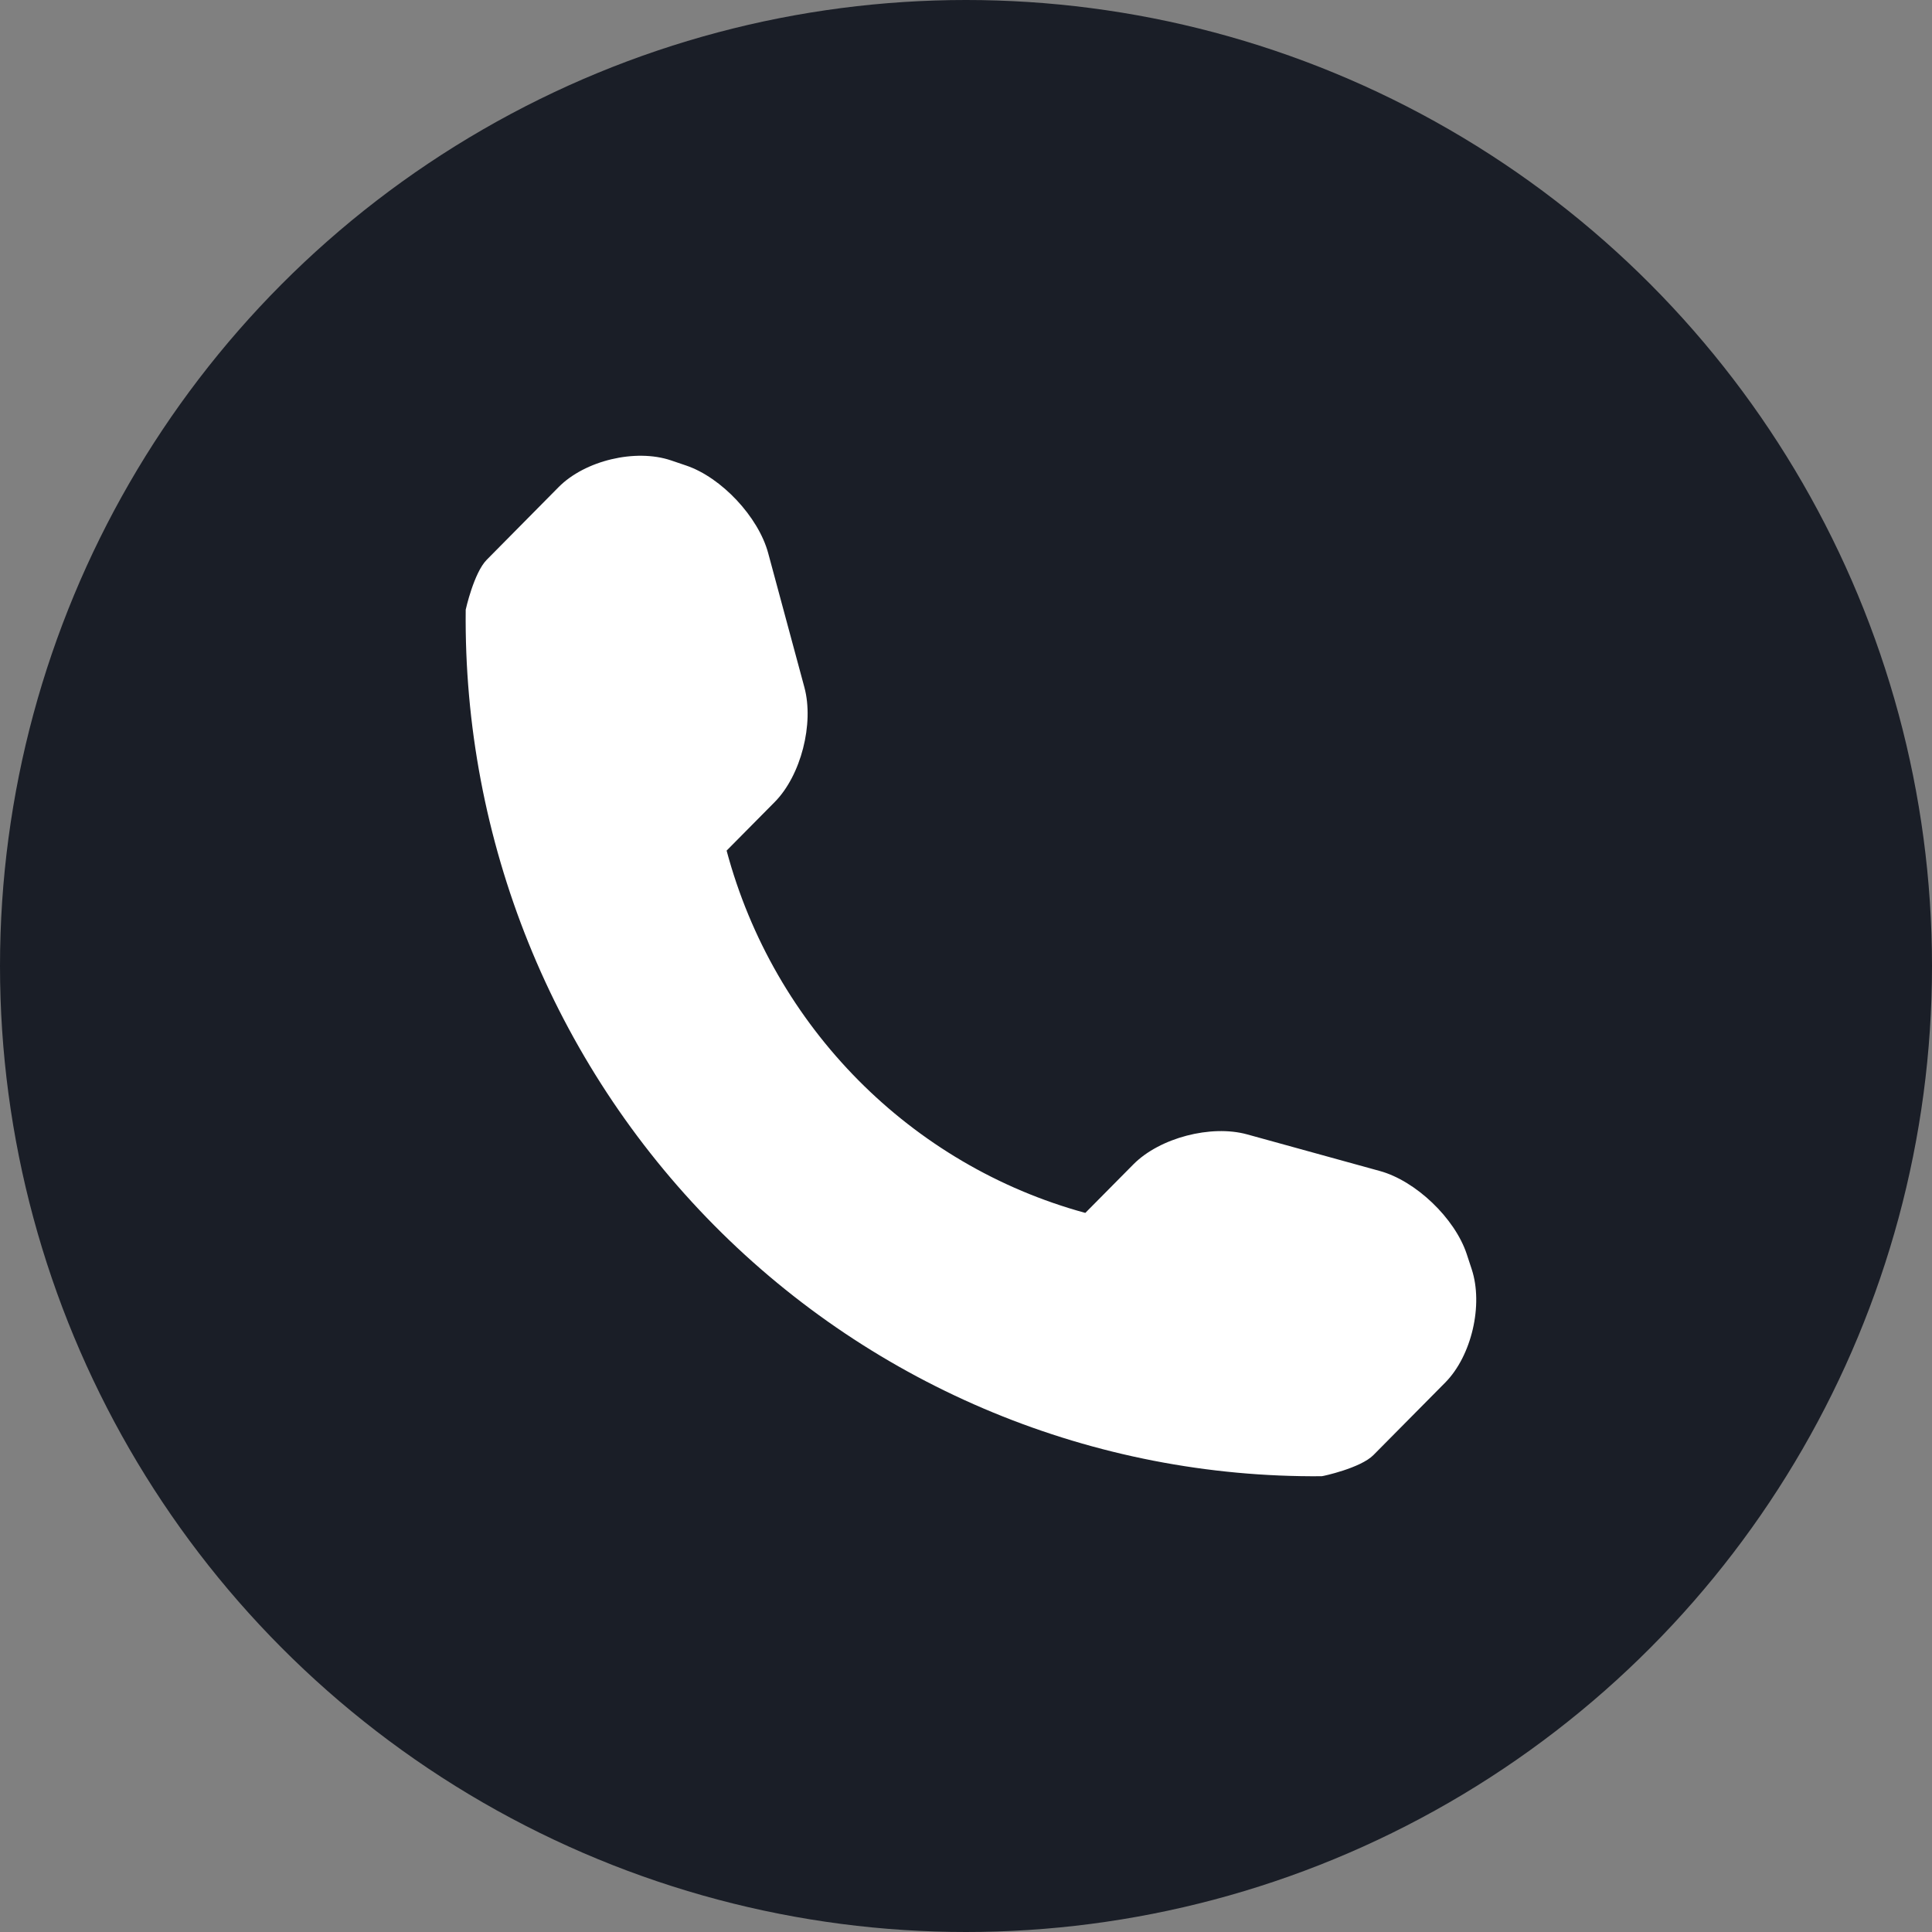 <?xml version="1.0" encoding="UTF-8"?> <svg xmlns="http://www.w3.org/2000/svg" width="195" height="195" viewBox="0 0 195 195" fill="none"><rect x="0" y="0" width="195" height="195" fill="#808080" stroke="none"/><circle cx="97.5" cy="97.5" r="97.5" fill="#1A1E27"></circle><path d="M148.541 128.102L148.033 126.557C146.831 122.947 142.89 119.182 139.269 118.191L125.868 114.493C122.234 113.495 117.051 114.837 114.392 117.523L109.542 122.421C91.916 117.611 78.095 103.651 73.338 85.853L78.189 80.954C80.847 78.269 82.177 73.04 81.188 69.37L77.534 55.828C76.545 52.165 72.811 48.184 69.244 46.983L67.714 46.464C64.14 45.263 59.043 46.477 56.384 49.162L49.13 56.496C47.834 57.798 47.005 61.523 47.005 61.536C46.752 84.8 55.783 107.213 72.076 123.669C88.329 140.084 110.437 149.193 133.404 148.997C133.524 148.997 137.318 148.174 138.614 146.871L145.869 139.544C148.528 136.859 149.73 131.711 148.541 128.102Z" fill="white"></path></svg> 